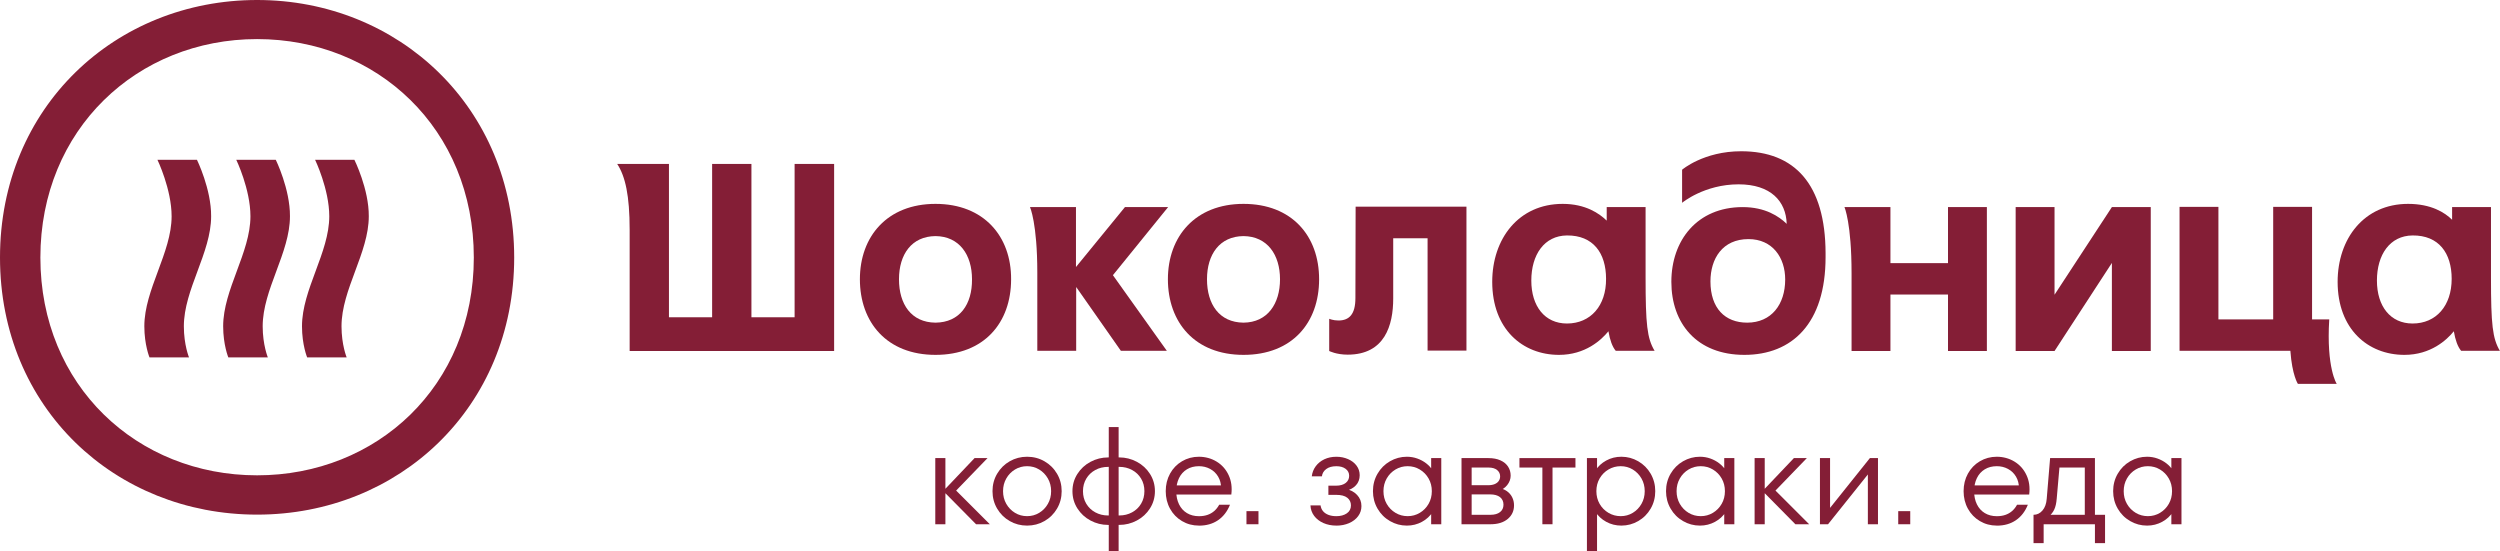 <svg xmlns="http://www.w3.org/2000/svg" id="_Слой_1" data-name="Слой 1" viewBox="378.04 351.84 1163.95 256.65">
  <defs>
    <style>
      .cls-1 {
        fill: #841e36;
      }
    </style>
  </defs>
  <g>
    <g>
      <path class="cls-1" d="M1188.69,422.26c-17.5,0-27.5,8.6-27.5,8.6v15.4s10.3-8.6,26.3-8.6c15,0,22.1,7.9,22.4,18.4-3.6-3.5-10-7.8-20.5-7.8-21.2,0-33.2,15.5-33.2,34.8s11.8,34,34,34,37.8-14.6,37.8-45.5v-1.9c-.1-32-14.3-47.4-39.3-47.4M1191.49,502.06c-10.3,0-17.1-6.7-17.1-19.2,0-10.6,5.6-19.7,17.7-19.7,11.2,0,17.1,8.6,17.1,18.8,0,11.6-6.4,20.1-17.7,20.1"/>
      <path class="cls-1" d="M1541.99,515.26c-3.5-5.8-4.2-12.3-4.2-34.3v-32.7h-18.1v5.9c-3.4-3.4-9.8-7.4-20.5-7.4-20.5,0-32.8,16.2-32.8,36.3,0,22,14.1,34,31.1,34,12.2,0,19.7-6.9,23-11,.7,4.1,1.8,7.2,3.4,9.1h18.1v.1h0ZM1501.29,502.46c-10.3,0-16.6-8-16.6-20s6-20.9,16.6-21c12.2-.1,18.2,8.2,18.2,20.2,0,12.5-7.2,20.8-18.2,20.8"/>
      <path class="cls-1" d="M813.59,446.76c-22.4,0-35.2,15.1-35.2,35.1s12.5,35.2,35.2,35.2,35.2-15,35.2-35.2c.1-20-12.7-35.1-35.2-35.1M813.59,502.06c-11.3-.1-17-8.6-17-20.2s5.9-20,17-20.1c11.1.1,17,8.7,17,20.1.1,11.7-5.7,20.1-17,20.2"/>
      <path class="cls-1" d="M747.99,499.56h-20.1v-71.4h-18.3v71.4h-20.1v-71.4h-24.1c3.8,5.8,5.8,14.7,5.8,30.7v56.4h95.2v-87.1h-18.4v71.4h0Z"/>
      <path class="cls-1" d="M1284.99,474.36h-26.8v-26.1h-21.4s3.3,7.5,3.3,30.8v36.2h18.1v-26.3h26.8v26.3h18.1v-67h-18.1v26.1Z"/>
      <polygon class="cls-1" points="1334.59 489.06 1334.59 448.26 1316.49 448.26 1316.49 515.26 1334.59 515.26 1361.29 474.26 1361.29 515.26 1379.39 515.26 1379.39 448.26 1361.29 448.26 1334.59 489.06"/>
      <path class="cls-1" d="M921.89,448.26h-20.1l-22.8,27.9v-27.9h-21.4s3.4,7.5,3.4,30.5v36.4h18.1v-29.7l20.8,29.7h21.4l-25.1-35.2,25.7-31.7Z"/>
      <path class="cls-1" d="M1144.19,448.26h-18.1v6.3c-3.4-3.3-9.8-7.8-20.5-7.8-20.5,0-32.8,16.2-32.8,36.3,0,22,14.1,34,31.1,34,12.2,0,19.7-6.9,23-11,.7,4.1,1.8,7.2,3.4,9.1h18.1c-3.5-5.8-4.2-12.3-4.2-34.3v-32.6ZM1107.59,502.46c-10.3,0-16.6-8-16.6-20s6-20.9,16.6-21c12.2-.1,18.2,8.2,18.2,20.2.1,12.5-7.2,20.8-18.2,20.8"/>
      <path class="cls-1" d="M1009.09,490.66c0,7.4-2.8,10.4-7.9,10.4-2.5,0-4.3-.8-4.3-.8v15s3.3,1.7,8.6,1.7c17.3,0,21.2-13.7,21.2-26.1v-28.1h16v52.3h18.1v-67h-51.6l-.1,42.6Z"/>
      <path class="cls-1" d="M1462.49,500.56h-8v-52.4h-18.1v52.4h-25.5v-52.4h-18.1v67h51.6c.8,11.4,3.5,15.4,3.5,15.4h18.1c0,.1-4.9-7.4-3.5-30"/>
      <path class="cls-1" d="M956.99,446.76c-22.4,0-35.2,15.1-35.2,35.1s12.5,35.2,35.2,35.2,35.2-15,35.2-35.2-12.7-35.1-35.2-35.1M956.99,502.06c-11.3-.1-17-8.6-17-20.2s5.9-20,17-20.1c11.1.1,17,8.7,17,20.1s-5.8,20.1-17,20.2"/>
    </g>
    <g>
      <path class="cls-1" d="M813.49,595.92v-30.8h4.71v30.8h-4.71ZM832.47,595.92l-15.27-15.46,14.58-15.34h6.03l-16.03,16.59v-2.89l17.1,17.1h-6.41Z"/>
      <path class="cls-1" d="M856.23,596.55c-2.93,0-5.63-.7-8.08-2.11-2.45-1.4-4.4-3.33-5.85-5.78s-2.17-5.16-2.17-8.14.72-5.69,2.17-8.14c1.45-2.45,3.39-4.38,5.85-5.78,2.45-1.4,5.14-2.11,8.08-2.11s5.63.7,8.08,2.11c2.45,1.41,4.4,3.33,5.85,5.78,1.45,2.45,2.17,5.17,2.17,8.14s-.72,5.69-2.17,8.14c-1.45,2.45-3.39,4.38-5.85,5.78-2.45,1.41-5.14,2.11-8.08,2.11ZM856.23,592.15c2.05,0,3.93-.51,5.63-1.54,1.7-1.03,3.05-2.42,4.05-4.18,1.01-1.76,1.51-3.73,1.51-5.91s-.5-4.15-1.51-5.91c-1.01-1.76-2.36-3.15-4.05-4.18-1.7-1.03-3.57-1.54-5.63-1.54s-3.93.51-5.63,1.54c-1.7,1.03-3.05,2.42-4.05,4.18-1.01,1.76-1.51,3.73-1.51,5.91s.5,4.15,1.51,5.91c1.01,1.76,2.36,3.15,4.05,4.18,1.7,1.03,3.57,1.54,5.63,1.54Z"/>
      <path class="cls-1" d="M893.94,596.23c-2.89,0-5.62-.68-8.17-2.04-2.56-1.36-4.6-3.25-6.13-5.66-1.53-2.41-2.29-5.08-2.29-8.01s.76-5.6,2.29-8.01c1.53-2.41,3.57-4.29,6.13-5.66,2.56-1.36,5.28-2.04,8.17-2.04h1.32v4.4h-1.32c-2.18,0-4.16.48-5.94,1.45-1.78.96-3.18,2.31-4.21,4.02-1.03,1.72-1.54,3.67-1.54,5.84s.51,4.13,1.54,5.85c1.03,1.72,2.43,3.06,4.21,4.02,1.78.96,3.76,1.45,5.94,1.45h1.32v4.4h-1.32ZM894.26,608.49v-57.82h4.59v57.82h-4.59ZM897.84,596.23v-4.4h1.32c2.18,0,4.16-.48,5.94-1.45,1.78-.96,3.18-2.3,4.21-4.02,1.03-1.72,1.54-3.67,1.54-5.85s-.51-4.13-1.54-5.84c-1.03-1.72-2.43-3.06-4.21-4.02-1.78-.96-3.76-1.45-5.94-1.45h-1.32v-4.4h1.32c2.89,0,5.61.68,8.17,2.04,2.56,1.36,4.6,3.25,6.13,5.66,1.53,2.41,2.29,5.08,2.29,8.01s-.77,5.61-2.29,8.01c-1.53,2.41-3.57,4.3-6.13,5.66-2.56,1.36-5.28,2.04-8.17,2.04h-1.32Z"/>
      <path class="cls-1" d="M936.24,596.55c-2.89,0-5.52-.7-7.89-2.11-2.37-1.4-4.22-3.32-5.56-5.75-1.34-2.43-2.01-5.15-2.01-8.17s.67-5.74,2.01-8.17c1.34-2.43,3.19-4.35,5.56-5.75,2.37-1.4,5-2.11,7.89-2.11s5.76.75,8.23,2.26c2.47,1.51,4.34,3.6,5.59,6.29,1.26,2.68,1.68,5.7,1.26,9.05h-27.28v-4.27h24.58l-2.07,1.19c0-1.97-.46-3.73-1.38-5.28-.92-1.55-2.17-2.74-3.74-3.58-1.57-.84-3.3-1.26-5.19-1.26-2.14,0-4,.48-5.59,1.45-1.59.96-2.82,2.33-3.68,4.09-.86,1.76-1.29,3.79-1.29,6.1s.43,4.34,1.29,6.1c.86,1.76,2.08,3.12,3.68,4.09,1.59.96,3.46,1.45,5.59,1.45,1.47,0,2.79-.2,3.96-.6,1.17-.4,2.22-.99,3.14-1.79.92-.8,1.7-1.78,2.33-2.95h5.03c-1.26,3.14-3.12,5.55-5.59,7.23-2.47,1.68-5.43,2.51-8.86,2.51Z"/>
      <path class="cls-1" d="M958.37,595.92v-6.1h5.59v6.1h-5.59Z"/>
      <path class="cls-1" d="M1000.23,596.55c-2.22,0-4.23-.4-6.03-1.19-1.8-.8-3.24-1.91-4.31-3.33-1.07-1.42-1.64-3.06-1.73-4.9h4.71c.13,1.01.49,1.89,1.1,2.64.61.75,1.45,1.34,2.51,1.76,1.07.42,2.31.63,3.74.63,1.97,0,3.59-.44,4.87-1.32,1.28-.88,1.92-2.12,1.92-3.71,0-1.47-.57-2.65-1.7-3.55-1.13-.9-2.89-1.35-5.28-1.35h-3.52v-4.27h3.58c1.89,0,3.37-.42,4.46-1.26,1.09-.84,1.63-1.95,1.63-3.33s-.55-2.42-1.63-3.24c-1.09-.82-2.54-1.23-4.34-1.23-1.97,0-3.54.44-4.71,1.32-1.17.88-1.84,2.01-2.01,3.39h-4.71c.21-1.76.83-3.33,1.85-4.71,1.03-1.38,2.37-2.46,4.02-3.24,1.65-.77,3.51-1.16,5.56-1.16s3.79.37,5.47,1.1c1.68.73,3,1.75,3.96,3.05.96,1.3,1.45,2.79,1.45,4.46,0,1.8-.57,3.34-1.7,4.62-1.13,1.28-2.77,2.17-4.9,2.67v-.94c2.22.42,4.01,1.35,5.37,2.8,1.36,1.45,2.04,3.17,2.04,5.19,0,1.76-.51,3.33-1.54,4.71-1.03,1.38-2.43,2.46-4.21,3.24-1.78.77-3.76,1.16-5.94,1.16Z"/>
      <path class="cls-1" d="M1033.04,596.55c-2.81,0-5.43-.7-7.86-2.11-2.43-1.4-4.36-3.33-5.78-5.78-1.42-2.45-2.14-5.16-2.14-8.14s.71-5.69,2.14-8.14c1.42-2.45,3.35-4.38,5.78-5.78,2.43-1.4,5.05-2.11,7.86-2.11,1.68,0,3.29.27,4.84.82,1.55.55,2.94,1.3,4.18,2.26,1.24.96,2.25,2.07,3.05,3.33l-.75,1.07v-6.85h4.71v30.8h-4.71v-6.85l.75,1.07c-1.22,1.93-2.89,3.48-5.03,4.65-2.14,1.17-4.48,1.76-7.04,1.76ZM1033.41,592.15c2.05,0,3.94-.51,5.66-1.54,1.72-1.03,3.08-2.42,4.09-4.18,1.01-1.76,1.51-3.73,1.51-5.91s-.5-4.15-1.51-5.91c-1.01-1.76-2.37-3.15-4.09-4.18-1.72-1.03-3.6-1.54-5.66-1.54s-3.94.51-5.66,1.54c-1.72,1.03-3.08,2.42-4.09,4.18-1.01,1.76-1.51,3.73-1.51,5.91s.5,4.15,1.51,5.91c1.01,1.76,2.37,3.15,4.09,4.18,1.72,1.03,3.6,1.54,5.66,1.54Z"/>
      <path class="cls-1" d="M1058.49,595.92v-30.8h12.57c2.14,0,3.98.35,5.53,1.04,1.55.69,2.73,1.66,3.55,2.89.82,1.24,1.23,2.65,1.23,4.24s-.55,3.07-1.63,4.43c-1.09,1.36-2.45,2.21-4.09,2.55v-1.26c1.51.21,2.81.69,3.9,1.45,1.09.75,1.93,1.71,2.51,2.86.59,1.15.88,2.42.88,3.8,0,2.6-.98,4.71-2.95,6.35-1.97,1.63-4.63,2.45-7.98,2.45h-13.51ZM1072,591.52c1.89,0,3.36-.42,4.43-1.26,1.07-.84,1.6-1.99,1.6-3.46s-.55-2.68-1.63-3.52c-1.09-.84-2.62-1.26-4.59-1.26h-10.81v-4.27h9.87c1.22,0,2.24-.18,3.08-.53.84-.36,1.47-.85,1.89-1.48.42-.63.63-1.34.63-2.14,0-1.17-.47-2.15-1.41-2.92-.94-.77-2.27-1.16-3.99-1.16h-7.86v22h8.8Z"/>
      <path class="cls-1" d="M1096.14,595.92v-26.4h-10.68v-4.4h26.08v4.4h-10.68v26.4h-4.71Z"/>
      <path class="cls-1" d="M1116.88,608.49v-43.37h4.71v6.85l-.75-1.07c1.21-1.93,2.89-3.48,5.03-4.65,2.14-1.17,4.48-1.76,7.04-1.76,2.81,0,5.43.7,7.86,2.11,2.43,1.41,4.36,3.33,5.78,5.78,1.42,2.45,2.14,5.17,2.14,8.14s-.71,5.69-2.14,8.14c-1.42,2.45-3.35,4.38-5.78,5.78-2.43,1.41-5.05,2.11-7.86,2.11-2.56,0-4.9-.59-7.04-1.76-2.14-1.17-3.81-2.72-5.03-4.65l.75-1.07v19.42h-4.71ZM1132.6,592.15c2.05,0,3.93-.51,5.63-1.54,1.7-1.03,3.05-2.42,4.05-4.18,1.01-1.76,1.51-3.73,1.51-5.91s-.5-4.15-1.51-5.91c-1.01-1.76-2.36-3.15-4.05-4.18-1.7-1.03-3.57-1.54-5.63-1.54s-3.95.51-5.69,1.54c-1.74,1.03-3.11,2.42-4.12,4.18-1.01,1.76-1.51,3.73-1.51,5.91s.5,4.15,1.51,5.91c1.01,1.76,2.38,3.15,4.12,4.18,1.74,1.03,3.63,1.54,5.69,1.54Z"/>
      <path class="cls-1" d="M1169.49,596.55c-2.81,0-5.43-.7-7.86-2.11-2.43-1.4-4.36-3.33-5.78-5.78-1.42-2.45-2.14-5.16-2.14-8.14s.71-5.69,2.14-8.14c1.42-2.45,3.35-4.38,5.78-5.78,2.43-1.4,5.05-2.11,7.86-2.11,1.68,0,3.29.27,4.84.82,1.55.55,2.94,1.3,4.18,2.26,1.24.96,2.25,2.07,3.05,3.33l-.75,1.07v-6.85h4.71v30.8h-4.71v-6.85l.75,1.07c-1.22,1.93-2.89,3.48-5.03,4.65-2.14,1.17-4.48,1.76-7.04,1.76ZM1169.87,592.15c2.05,0,3.94-.51,5.66-1.54,1.72-1.03,3.08-2.42,4.09-4.18s1.51-3.73,1.51-5.91-.5-4.15-1.51-5.91c-1.01-1.76-2.37-3.15-4.09-4.18-1.72-1.03-3.6-1.54-5.66-1.54s-3.94.51-5.66,1.54c-1.72,1.03-3.08,2.42-4.08,4.18-1.01,1.76-1.51,3.73-1.51,5.91s.5,4.15,1.51,5.91c1.01,1.76,2.37,3.15,4.08,4.18,1.72,1.03,3.6,1.54,5.66,1.54Z"/>
      <path class="cls-1" d="M1194.95,595.92v-30.8h4.71v30.8h-4.71ZM1213.93,595.92l-15.27-15.46,14.58-15.34h6.03l-16.03,16.59v-2.89l17.1,17.1h-6.41Z"/>
      <path class="cls-1" d="M1225.37,595.92v-30.8h4.71v25.33l-1.32-.5,19.86-24.83h3.77v30.8h-4.71v-25.33l1.32.5-19.86,24.83h-3.77Z"/>
      <path class="cls-1" d="M1261.82,595.92v-6.1h5.59v6.1h-5.59Z"/>
      <path class="cls-1" d="M1307.71,596.55c-2.89,0-5.52-.7-7.89-2.11-2.37-1.4-4.22-3.32-5.56-5.75-1.34-2.43-2.01-5.15-2.01-8.17s.67-5.74,2.01-8.17c1.34-2.43,3.19-4.35,5.56-5.75,2.37-1.4,5-2.11,7.89-2.11s5.76.75,8.23,2.26c2.47,1.51,4.34,3.6,5.59,6.29,1.26,2.68,1.68,5.7,1.26,9.05h-27.28v-4.27h24.58l-2.07,1.19c0-1.97-.46-3.73-1.38-5.28-.92-1.55-2.17-2.74-3.74-3.58-1.57-.84-3.3-1.26-5.19-1.26-2.14,0-4,.48-5.59,1.45-1.59.96-2.82,2.33-3.68,4.09-.86,1.76-1.29,3.79-1.29,6.1s.43,4.34,1.29,6.1c.86,1.76,2.08,3.12,3.68,4.09,1.59.96,3.46,1.45,5.59,1.45,1.47,0,2.79-.2,3.96-.6,1.17-.4,2.22-.99,3.14-1.79.92-.8,1.7-1.78,2.33-2.95h5.03c-1.26,3.14-3.12,5.55-5.59,7.23-2.47,1.68-5.43,2.51-8.86,2.51Z"/>
      <path class="cls-1" d="M1324.8,591.52c1.63,0,3.03-.67,4.18-2.01,1.15-1.34,1.81-3.18,1.98-5.53l1.57-18.86h20.87v26.4h4.71v13.2h-4.71v-8.8h-23.88v8.8h-4.71v-13.2ZM1331.9,592.27l-1.26-.75h18.04v-22h-13.95l2.33-2.14-1.45,16.59c-.17,2.14-.56,3.85-1.16,5.12-.61,1.28-1.46,2.34-2.55,3.17Z"/>
      <path class="cls-1" d="M1377.66,596.55c-2.81,0-5.43-.7-7.86-2.11-2.43-1.4-4.36-3.33-5.78-5.78s-2.14-5.16-2.14-8.14.71-5.69,2.14-8.14c1.42-2.45,3.35-4.38,5.78-5.78,2.43-1.4,5.05-2.11,7.86-2.11,1.68,0,3.29.27,4.84.82,1.55.55,2.94,1.3,4.18,2.26,1.24.96,2.25,2.07,3.05,3.33l-.75,1.07v-6.85h4.71v30.8h-4.71v-6.85l.75,1.07c-1.22,1.93-2.89,3.48-5.03,4.65-2.14,1.17-4.48,1.76-7.04,1.76ZM1378.04,592.15c2.05,0,3.94-.51,5.66-1.54,1.72-1.03,3.08-2.42,4.09-4.18s1.51-3.73,1.51-5.91-.5-4.15-1.51-5.91c-1.01-1.76-2.37-3.15-4.09-4.18-1.72-1.03-3.6-1.54-5.66-1.54s-3.94.51-5.66,1.54c-1.72,1.03-3.08,2.42-4.08,4.18-1.01,1.76-1.51,3.73-1.51,5.91s.5,4.15,1.51,5.91,2.37,3.15,4.08,4.18c1.72,1.03,3.6,1.54,5.66,1.54Z"/>
    </g>
  </g>
  <g>
    <path class="cls-1" d="M497.74,573.14c-55.8,0-100.9-41.7-100.9-101.4s45.1-101.7,100.9-101.7,100.9,41.7,100.9,101.7-45.3,101.4-100.9,101.4M497.74,351.84c-65.9,0-119.7,49.8-119.7,119.9s53.7,119.7,119.7,119.7,119.7-49.8,119.7-119.7-53.8-119.9-119.7-119.9"/>
    <path class="cls-1" d="M469.74,426.24h-18.4s6.6,13.7,6.6,26.3c0,16.9-12.7,34.1-12.7,51.2,0,8.7,2.4,14.5,2.4,14.5h18.4s-2.4-5.8-2.4-14.5c0-17.1,12.7-34.2,12.7-51.2.1-12.6-6.6-26.3-6.6-26.3"/>
    <path class="cls-1" d="M543.04,426.24h-18.3s6.6,13.7,6.6,26.3c0,16.9-12.7,34.1-12.7,51.2,0,8.7,2.4,14.5,2.4,14.5h18.4s-2.4-5.8-2.4-14.5c0-17.1,12.7-34.2,12.7-51.2.1-12.6-6.7-26.3-6.7-26.3"/>
    <path class="cls-1" d="M506.44,426.24h-18.4s6.6,13.7,6.6,26.3c0,16.9-12.7,34.1-12.7,51.2,0,8.7,2.4,14.5,2.4,14.5h18.4s-2.4-5.8-2.4-14.5c0-17.1,12.7-34.2,12.7-51.2.1-12.6-6.6-26.3-6.6-26.3"/>
  </g>
</svg>